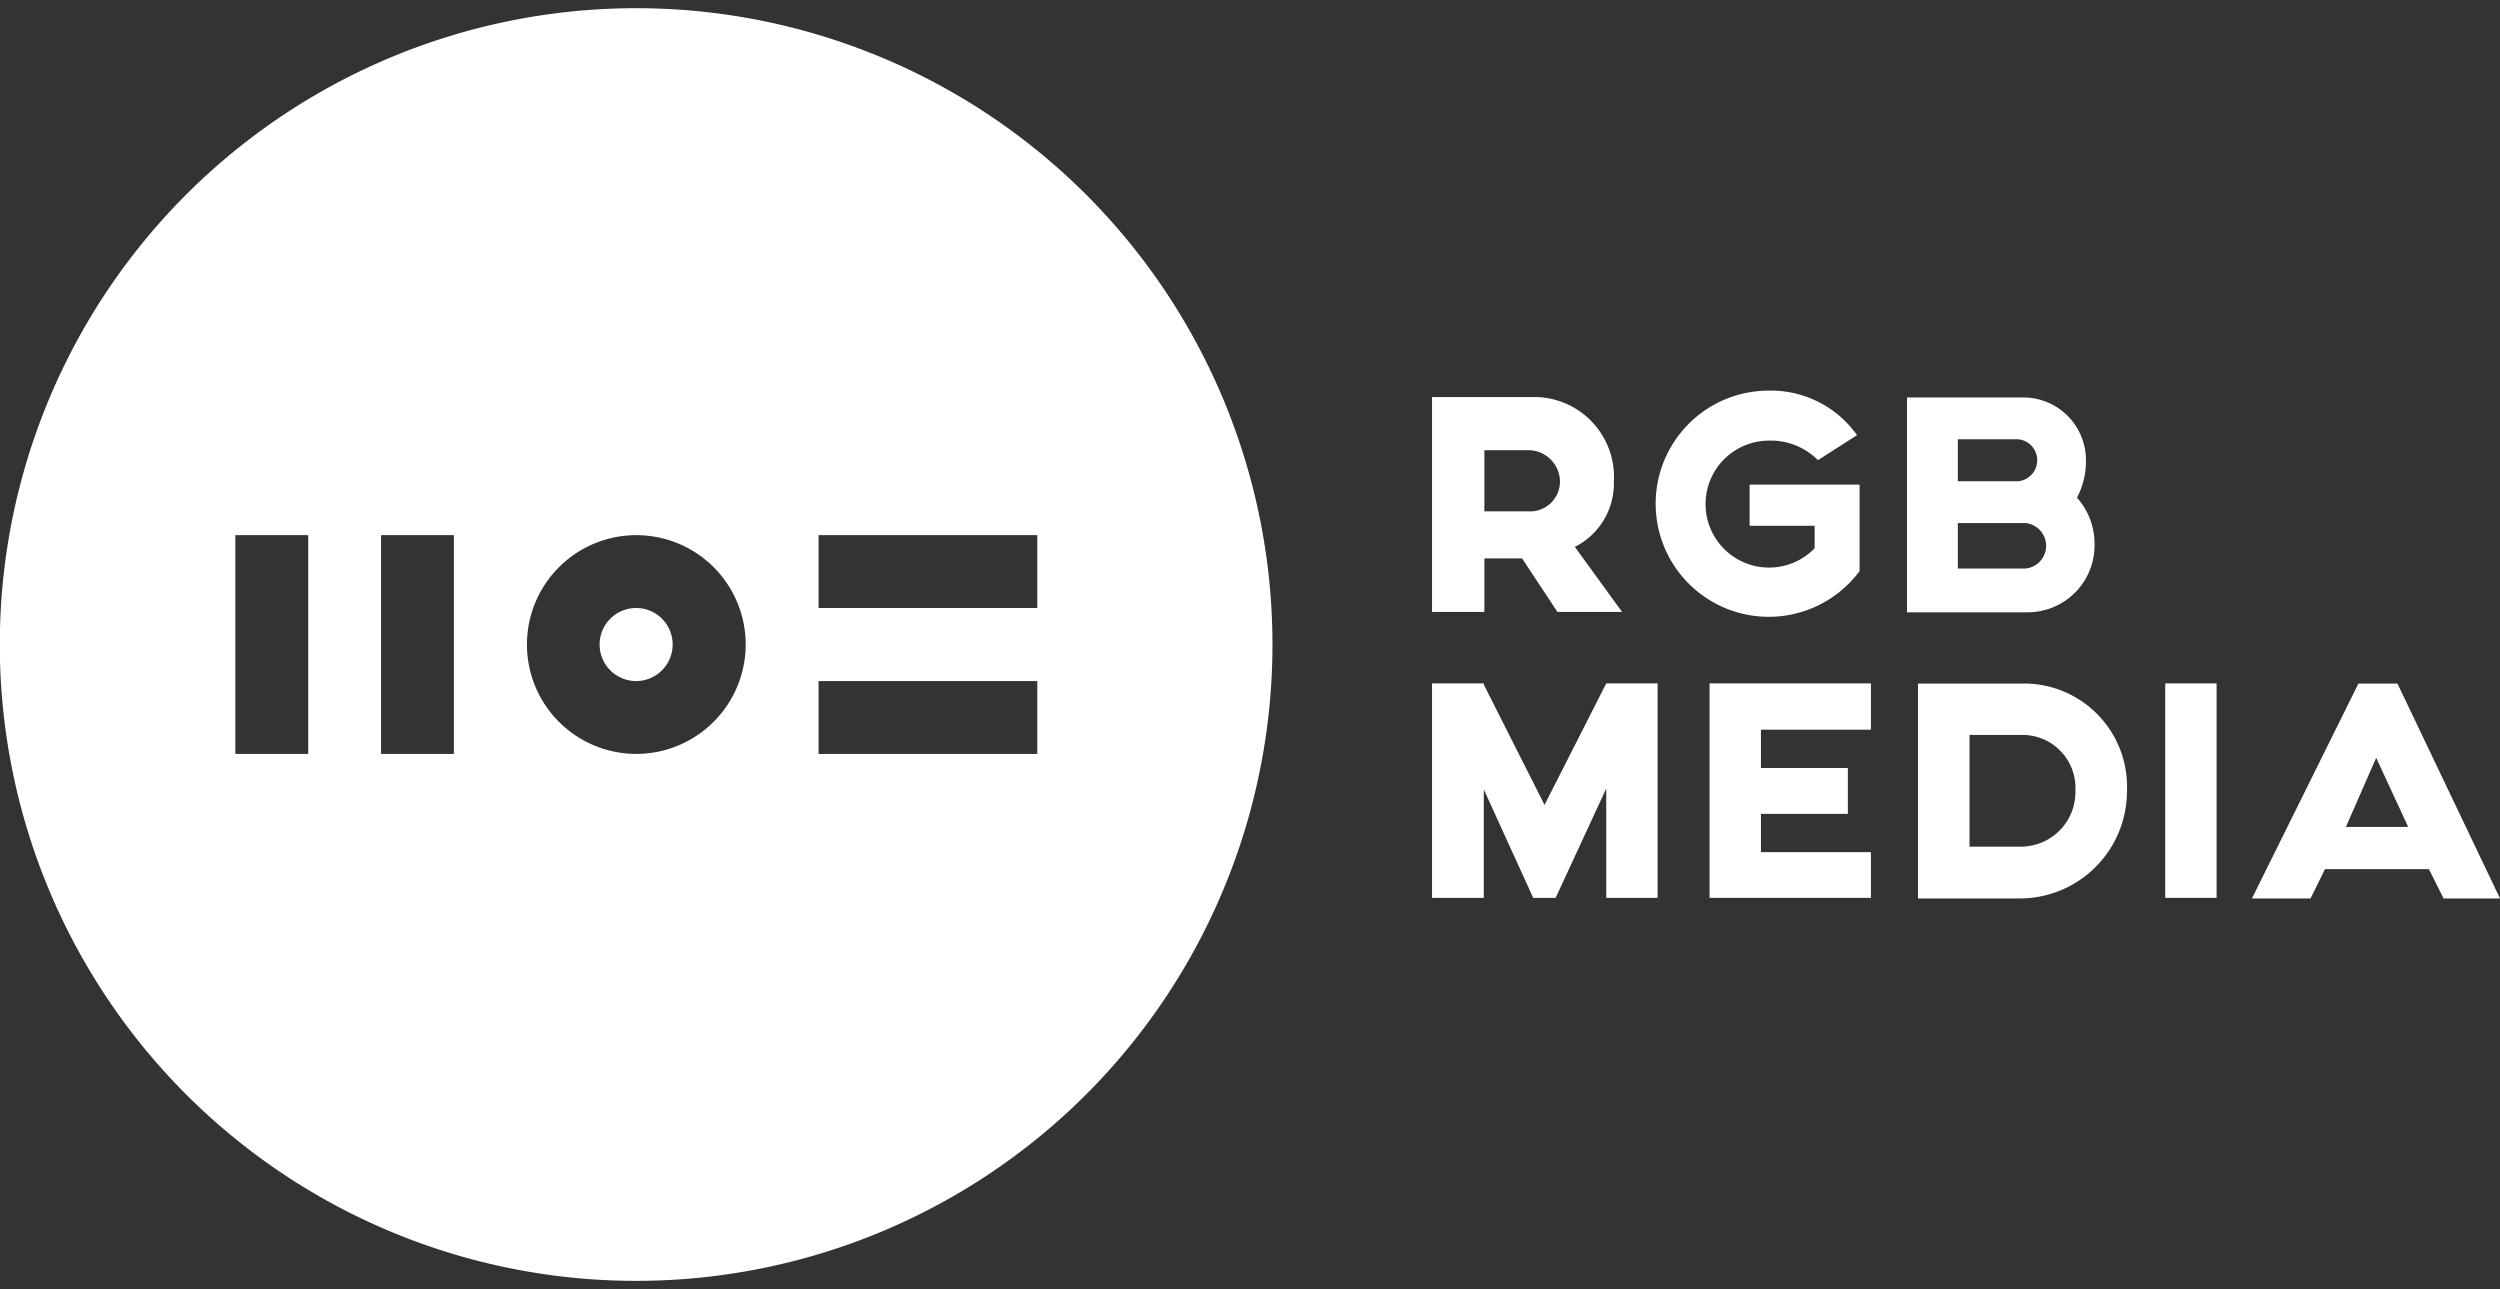 <svg id="Layer_1" data-name="Layer 1" xmlns="http://www.w3.org/2000/svg" viewBox="0 0 128 66"><rect x="0" y="0" width="128" height="66" fill="#333333" stroke="none"/><defs><style>.cls-1{fill:#fff;}</style></defs><path class="cls-1" d="M32.57,31.13A1.87,1.87,0,1,0,34.44,33,1.87,1.87,0,0,0,32.57,31.13Z"/><path class="cls-1" d="M32.58.42A32.58,32.58,0,1,0,65.15,33,32.58,32.58,0,0,0,32.58.42ZM15.78,38.6H12.05V27.4h3.73Zm7.46,0H19.51V27.4h3.73Zm9.33,0A5.6,5.6,0,1,1,38.18,33,5.61,5.61,0,0,1,32.57,38.6Zm20.54,0H41.91V34.87h11.2Zm0-7.47H41.91V27.4h11.2Z"/><path class="cls-1" d="M76,28.59h1.93l1.81,2.74h3.31L80.63,28a3.63,3.63,0,0,0,2-3.35,4.09,4.09,0,0,0-3.93-4.32H73.32v11H76Zm0-5.54h2.25a1.62,1.62,0,0,1,1.62,1.62,1.53,1.53,0,0,1-1.64,1.51H76Z"/><path class="cls-1" d="M95.21,29.27h0V24.81H89.58v2.11h3.33v1.15a3.25,3.25,0,1,1-2.34-5.51,3.4,3.4,0,0,1,2.51,1l2-1.28A5.4,5.4,0,0,0,90.57,20a5.79,5.79,0,1,0,4.64,9.24Z"/><path class="cls-1" d="M107.24,27.81a3.52,3.52,0,0,0-.9-2.33,3.9,3.9,0,0,0,.46-1.86,3.21,3.21,0,0,0-3.28-3.27H97.64v11h6.2A3.43,3.43,0,0,0,107.24,27.81Zm-7-5.32h3.09a1.08,1.08,0,0,1,0,2.15h-3.09Zm0,6.62V26.78h3.46a1.17,1.17,0,0,1,0,2.33Z"/><polygon class="cls-1" points="79.08 41.21 75.97 35.05 75.97 34.99 73.32 34.99 73.32 45.97 75.97 45.97 75.97 40.42 78.5 45.97 79.65 45.97 82.24 40.37 82.24 45.97 84.87 45.97 84.87 34.99 82.24 34.99 79.08 41.21"/><polygon class="cls-1" points="87.53 45.97 95.79 45.97 95.79 43.63 90.16 43.63 90.16 41.67 94.61 41.67 94.61 39.32 90.16 39.32 90.16 37.36 95.79 37.36 95.79 34.99 87.53 34.99 87.53 45.97"/><path class="cls-1" d="M103.41,35H98.2V46h5.21a5.49,5.49,0,0,0,5.49-5.5A5.28,5.28,0,0,0,103.41,35Zm.25,8.35h-2.82V37.63h2.82a2.71,2.71,0,0,1,2.6,2.84A2.79,2.79,0,0,1,103.66,43.34Z"/><rect class="cls-1" x="110.86" y="34.99" width="2.63" height="10.98"/><path class="cls-1" d="M122.75,35h-2L115.3,46h3l.74-1.5h5.32l.75,1.5H128Zm-2.64,7.34,1.55-3.54,1.64,3.54Z"/></svg>